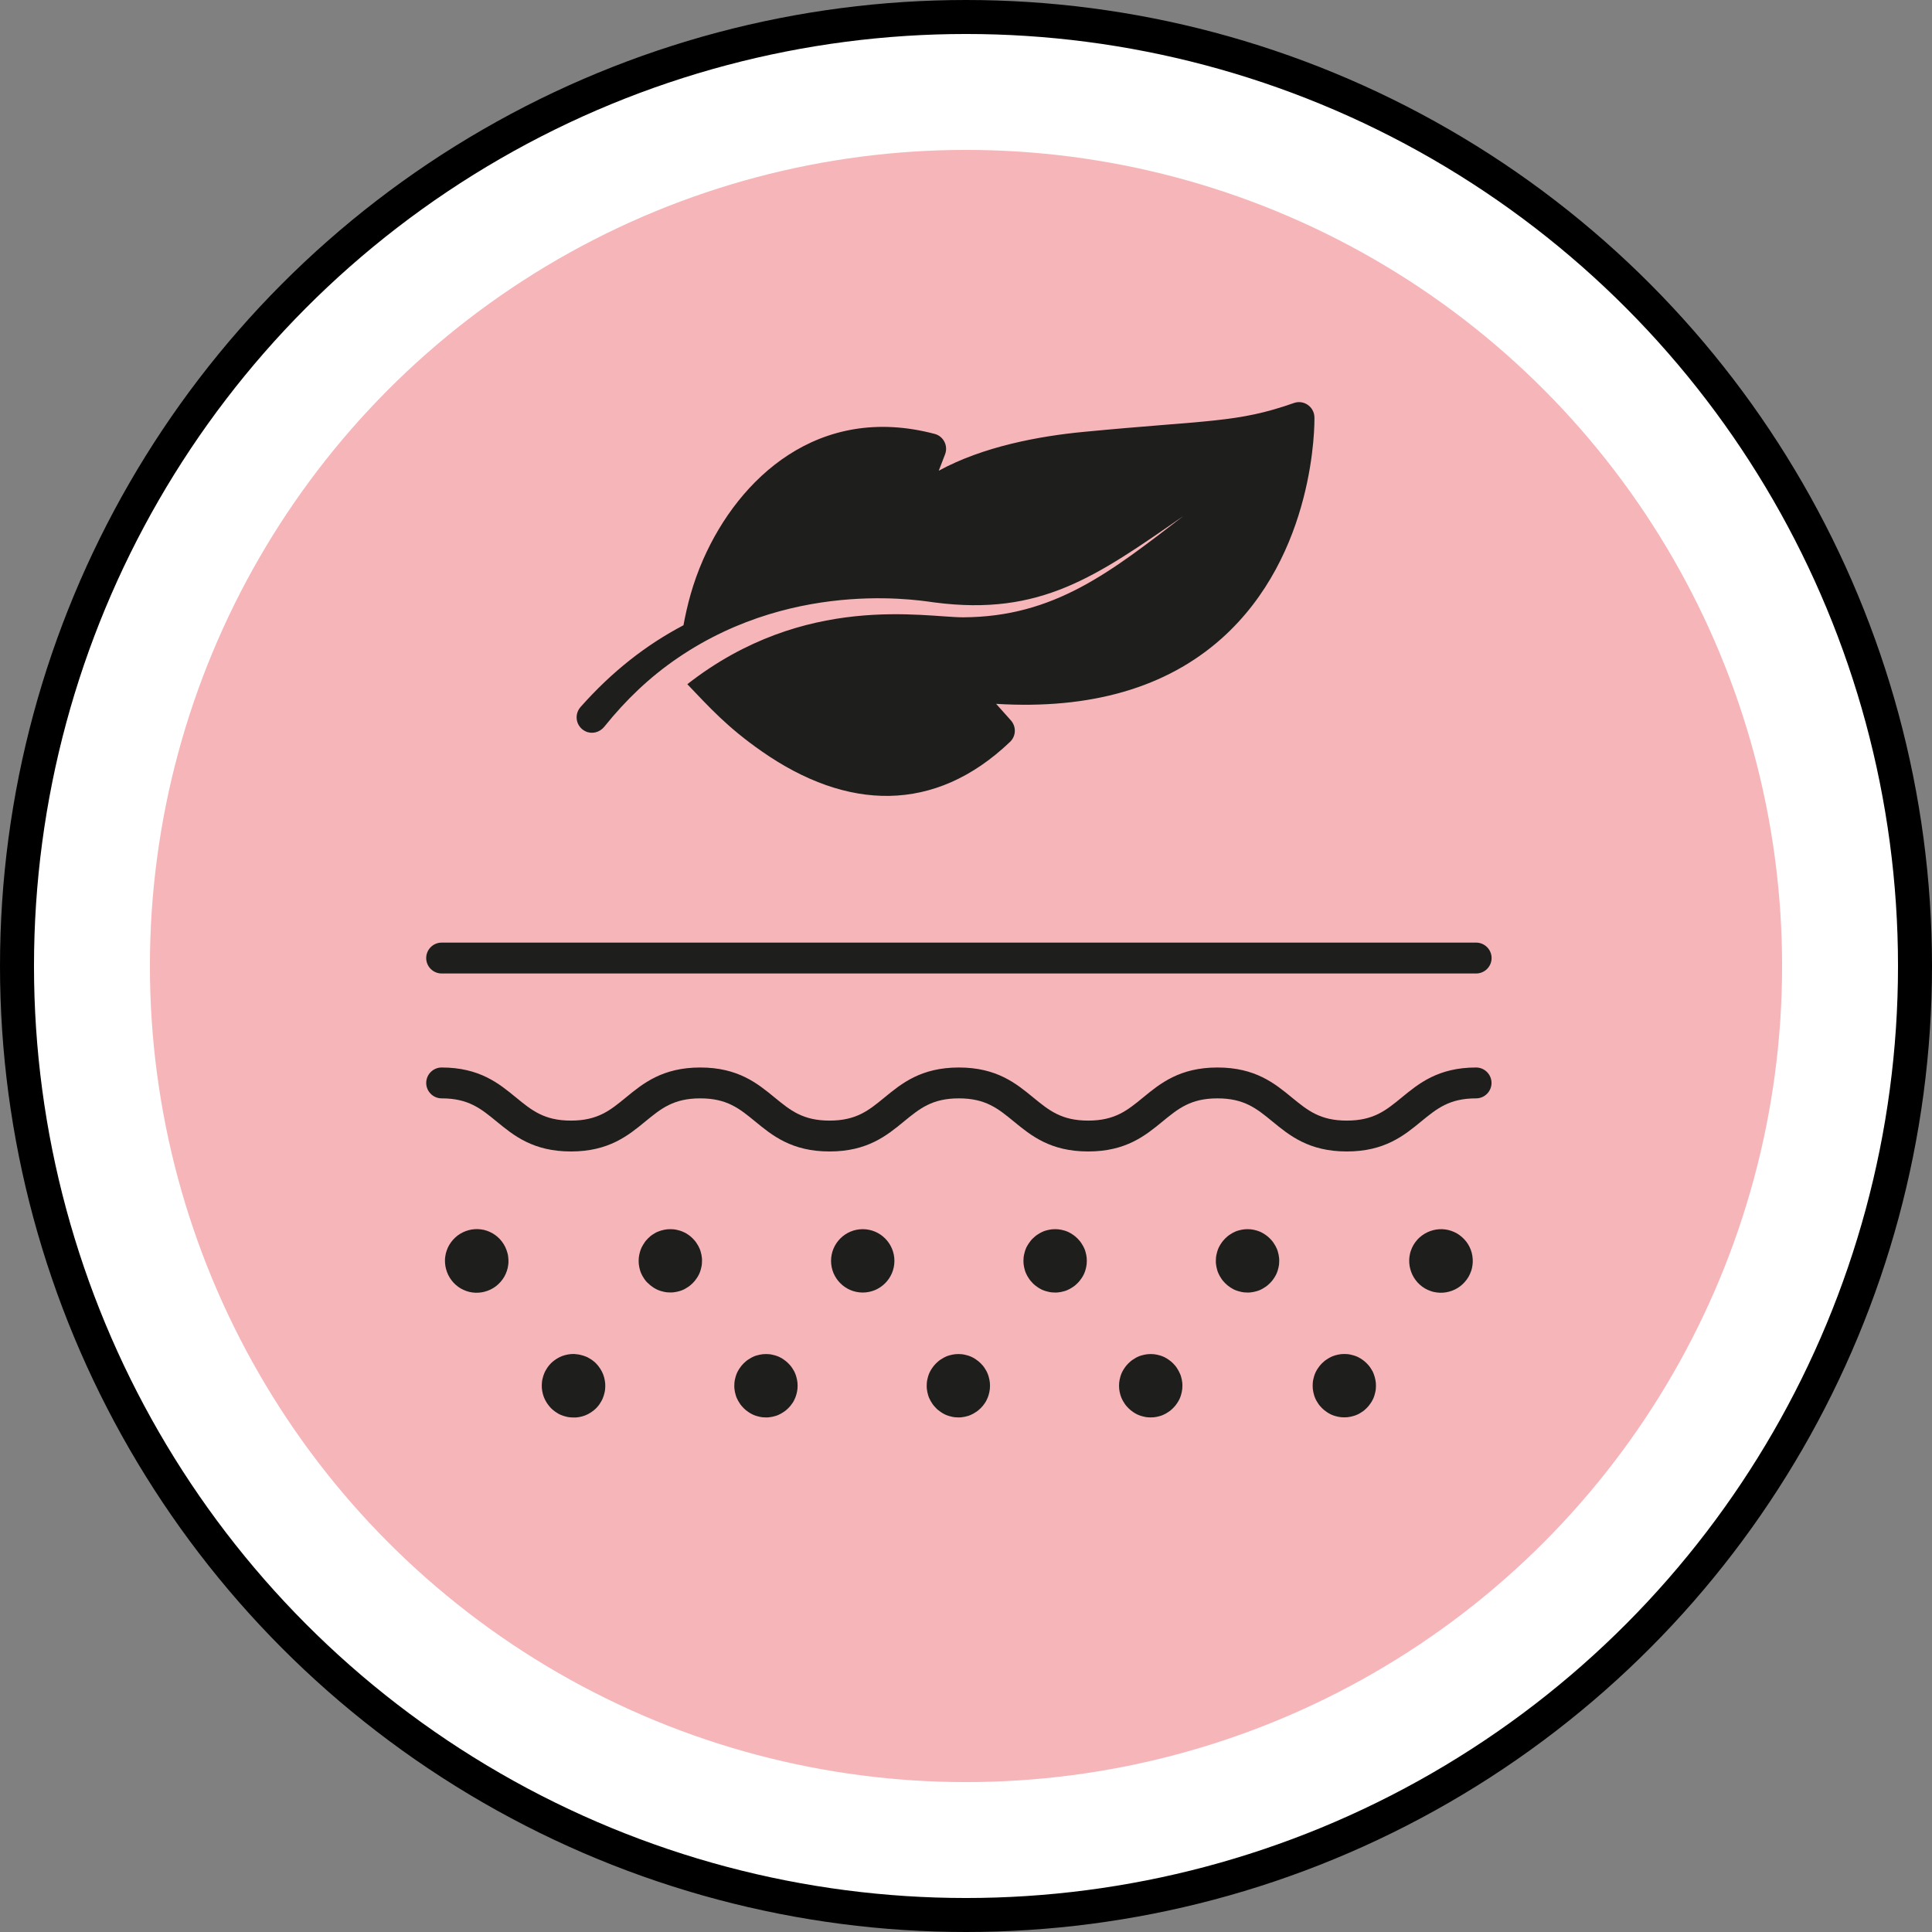 <?xml version="1.0" encoding="utf-8"?>
<!-- Generator: Adobe Illustrator 25.0.0, SVG Export Plug-In . SVG Version: 6.00 Build 0)  -->
<svg version="1.1" id="Layer_1" xmlns="http://www.w3.org/2000/svg" xmlns:xlink="http://www.w3.org/1999/xlink" x="0px" y="0px"
	 viewBox="0 0 28.418 28.418" enable-background="new 0 0 28.418 28.418" xml:space="preserve">
<rect x="0" y="0" width="28.418" height="28.418" fill="#808080" stroke="none"/>
<g>
	<g>
		<g>
			<circle fill="#FFFFFF" stroke="#000000" stroke-width="0.5" stroke-miterlimit="10" cx="14.209" cy="14.209" r="13.959"/>
			<circle fill="#F6B5B8" cx="14.209" cy="14.209" r="12.004"/>
		</g>
		<path fill="#FFFFFF" stroke="#FFFFFF" stroke-width="0.5" stroke-miterlimit="10" d="M24.695,20.049"/>
		<path fill="#FFFFFF" stroke="#FFFFFF" stroke-width="0.5" stroke-miterlimit="10" d="M3.031,20.049"/>
	</g>
</g>
<g>
	<defs>
		<rect id="SVGID_1_" x="6.27" y="15.69" width="15.671" height="1.265"/>
	</defs>
	<clipPath id="SVGID_2_">
		<use xlink:href="#SVGID_1_"  overflow="visible"/>
	</clipPath>
	<g clip-path="url(#SVGID_2_)">
		<path fill="#1E1E1C" d="M19.81,16.937c-0.557,0-0.843-0.235-1.095-0.442c-0.231-0.189-0.413-0.339-0.807-0.339
			c-0.394,0-0.576,0.15-0.807,0.339c-0.252,0.207-0.538,0.442-1.095,0.442s-0.843-0.235-1.095-0.442
			c-0.231-0.189-0.413-0.339-0.807-0.339c-0.394,0-0.576,0.15-0.807,0.339c-0.252,0.207-0.538,0.442-1.095,0.442
			c-0.557,0-0.843-0.235-1.095-0.442c-0.231-0.189-0.413-0.339-0.807-0.339c-0.394,0-0.576,0.15-0.807,0.339
			c-0.252,0.207-0.538,0.442-1.095,0.442c-0.557,0-0.843-0.235-1.095-0.442c-0.231-0.189-0.413-0.339-0.807-0.339
			c-0.125,0-0.227-0.102-0.227-0.227c0-0.125,0.102-0.227,0.227-0.227c0.557,0,0.843,0.235,1.095,0.442
			c0.231,0.189,0.413,0.339,0.807,0.339c0.394,0,0.576-0.15,0.807-0.339c0.252-0.207,0.538-0.442,1.095-0.442
			c0.557,0,0.843,0.235,1.095,0.442c0.231,0.189,0.413,0.339,0.807,0.339c0.394,0,0.576-0.15,0.807-0.339
			c0.252-0.207,0.538-0.442,1.095-0.442c0.557,0,0.843,0.235,1.095,0.442c0.231,0.189,0.413,0.339,0.807,0.339
			c0.394,0,0.576-0.15,0.807-0.339c0.252-0.207,0.538-0.442,1.095-0.442s0.843,0.235,1.095,0.442
			c0.231,0.189,0.413,0.339,0.807,0.339c0.394,0,0.576-0.15,0.807-0.339c0.252-0.207,0.538-0.442,1.095-0.442
			c0.125,0,0.227,0.102,0.227,0.227c0,0.125-0.102,0.227-0.227,0.227c-0.394,0-0.576,0.15-0.807,0.339
			C20.653,16.702,20.367,16.937,19.81,16.937z"/>
	</g>
</g>
<g>
	<defs>
		<rect id="SVGID_3_" x="6.27" y="13.863" width="15.671" height="0.468"/>
	</defs>
	<clipPath id="SVGID_4_">
		<use xlink:href="#SVGID_3_"  overflow="visible"/>
	</clipPath>
	<g clip-path="url(#SVGID_4_)">
		<path fill="#1E1E1C" d="M21.713,14.319H6.496c-0.125,0-0.227-0.102-0.227-0.227c0-0.125,0.102-0.227,0.227-0.227h15.217
			c0.125,0,0.227,0.102,0.227,0.227C21.94,14.217,21.838,14.319,21.713,14.319z"/>
	</g>
</g>
<path fill="#1E1E1C" d="M8.493,19.921c0.015,0.002,0.03,0.004,0.045,0.008c0.015,0.003,0.03,0.007,0.044,0.012
	c0.014,0.005,0.029,0.01,0.043,0.016c0.014,0.006,0.028,0.013,0.041,0.021c0.013,0.008,0.026,0.016,0.039,0.024
	c0.012,0.009,0.024,0.018,0.036,0.028c0.012,0.01,0.023,0.02,0.033,0.032c0.011,0.011,0.02,0.023,0.03,0.035
	c0.009,0.012,0.018,0.025,0.026,0.037c0.008,0.013,0.016,0.026,0.023,0.04c0.007,0.014,0.013,0.028,0.019,0.042
	c0.005,0.014,0.01,0.029,0.014,0.043c0.004,0.015,0.007,0.03,0.01,0.045c0.003,0.015,0.004,0.03,0.006,0.045
	c0.001,0.015,0.001,0.03,0.001,0.046c0,0.015-0.001,0.03-0.003,0.046c-0.002,0.015-0.004,0.03-0.008,0.045
	c-0.003,0.015-0.007,0.03-0.012,0.044c-0.005,0.015-0.01,0.029-0.016,0.043c-0.006,0.014-0.013,0.028-0.021,0.041
	c-0.008,0.013-0.016,0.026-0.024,0.039c-0.009,0.013-0.018,0.025-0.028,0.036c-0.01,0.012-0.02,0.023-0.031,0.033
	c-0.011,0.011-0.023,0.02-0.035,0.03c-0.012,0.009-0.025,0.018-0.037,0.026c-0.013,0.008-0.026,0.016-0.04,0.023
	s-0.028,0.013-0.042,0.019c-0.014,0.005-0.029,0.01-0.043,0.014c-0.015,0.004-0.03,0.007-0.045,0.01
	c-0.015,0.003-0.03,0.004-0.045,0.006C8.455,20.85,8.44,20.85,8.425,20.85c-0.015,0-0.03-0.001-0.046-0.003
	c-0.015-0.002-0.03-0.004-0.045-0.008c-0.015-0.003-0.03-0.007-0.044-0.012c-0.014-0.005-0.029-0.01-0.043-0.016
	c-0.014-0.006-0.028-0.013-0.041-0.021s-0.026-0.016-0.039-0.025c-0.012-0.009-0.024-0.018-0.036-0.028
	c-0.012-0.01-0.023-0.02-0.033-0.032c-0.011-0.011-0.02-0.023-0.03-0.035c-0.009-0.012-0.018-0.025-0.026-0.037
	c-0.008-0.013-0.016-0.026-0.023-0.04c-0.007-0.014-0.013-0.028-0.019-0.042c-0.005-0.014-0.01-0.029-0.014-0.043
	c-0.004-0.015-0.007-0.03-0.01-0.045c-0.003-0.015-0.004-0.03-0.006-0.045c-0.001-0.015-0.001-0.03-0.001-0.046
	c0-0.015,0.001-0.03,0.003-0.046c0.002-0.015,0.004-0.03,0.008-0.045c0.003-0.015,0.007-0.03,0.012-0.044
	c0.005-0.014,0.01-0.029,0.016-0.043c0.006-0.014,0.013-0.028,0.021-0.041s0.016-0.026,0.024-0.039
	c0.009-0.012,0.018-0.025,0.028-0.036c0.01-0.012,0.02-0.023,0.031-0.033c0.011-0.011,0.023-0.02,0.035-0.03
	c0.012-0.009,0.025-0.018,0.037-0.026c0.013-0.008,0.026-0.016,0.04-0.023c0.014-0.007,0.028-0.013,0.042-0.019
	c0.014-0.005,0.029-0.01,0.043-0.014c0.015-0.004,0.03-0.007,0.045-0.01c0.015-0.003,0.03-0.004,0.045-0.006
	c0.015-0.001,0.03-0.001,0.046-0.001C8.463,19.918,8.478,19.919,8.493,19.921z"/>
<path fill="#1E1E1C" d="M11.732,20.383c0,0.015-0.001,0.03-0.002,0.046c-0.002,0.015-0.004,0.03-0.007,0.045
	c-0.003,0.015-0.007,0.03-0.011,0.044c-0.004,0.015-0.01,0.029-0.015,0.043c-0.006,0.014-0.012,0.028-0.019,0.041
	c-0.007,0.014-0.015,0.027-0.024,0.039c-0.009,0.013-0.018,0.025-0.027,0.037c-0.01,0.012-0.02,0.023-0.031,0.034
	c-0.011,0.011-0.022,0.021-0.034,0.031c-0.012,0.01-0.024,0.019-0.037,0.027c-0.013,0.008-0.026,0.016-0.039,0.024
	c-0.013,0.007-0.027,0.014-0.041,0.02c-0.014,0.006-0.028,0.011-0.043,0.015c-0.015,0.004-0.029,0.008-0.044,0.011
	c-0.015,0.003-0.03,0.005-0.045,0.007c-0.015,0.002-0.03,0.002-0.046,0.002s-0.031-0.001-0.046-0.002
	c-0.015-0.001-0.03-0.004-0.045-0.007c-0.015-0.003-0.03-0.007-0.044-0.011c-0.015-0.004-0.029-0.01-0.043-0.015
	c-0.014-0.006-0.028-0.012-0.041-0.02c-0.013-0.007-0.027-0.015-0.039-0.024c-0.013-0.009-0.025-0.018-0.037-0.027
	c-0.012-0.01-0.023-0.02-0.034-0.031c-0.011-0.011-0.021-0.022-0.031-0.034c-0.01-0.012-0.019-0.024-0.027-0.037
	c-0.009-0.013-0.016-0.026-0.024-0.039c-0.007-0.013-0.014-0.027-0.02-0.041c-0.006-0.014-0.011-0.028-0.015-0.043
	c-0.004-0.015-0.008-0.029-0.011-0.044c-0.003-0.015-0.005-0.03-0.007-0.045c-0.002-0.015-0.002-0.03-0.002-0.046
	c0-0.015,0.001-0.031,0.002-0.046c0.001-0.015,0.004-0.03,0.007-0.045c0.003-0.015,0.007-0.03,0.011-0.044
	c0.004-0.015,0.01-0.029,0.015-0.043c0.006-0.014,0.012-0.028,0.02-0.041c0.007-0.013,0.015-0.027,0.024-0.039
	s0.018-0.025,0.027-0.037c0.01-0.012,0.02-0.023,0.031-0.034c0.011-0.011,0.022-0.021,0.034-0.031
	c0.012-0.01,0.024-0.019,0.037-0.027c0.013-0.008,0.026-0.016,0.039-0.024c0.013-0.007,0.027-0.014,0.041-0.02
	c0.014-0.006,0.028-0.011,0.043-0.015c0.015-0.004,0.029-0.008,0.044-0.011c0.015-0.003,0.03-0.005,0.045-0.007
	c0.015-0.001,0.03-0.002,0.046-0.002s0.03,0.001,0.046,0.002c0.015,0.001,0.03,0.004,0.045,0.007
	c0.015,0.003,0.03,0.007,0.044,0.011c0.015,0.004,0.029,0.01,0.043,0.015c0.014,0.006,0.028,0.012,0.041,0.02
	c0.013,0.007,0.027,0.015,0.039,0.024c0.013,0.009,0.025,0.018,0.037,0.027c0.012,0.01,0.023,0.02,0.034,0.031
	c0.011,0.011,0.021,0.022,0.031,0.034c0.01,0.012,0.019,0.024,0.027,0.037c0.008,0.013,0.016,0.026,0.024,0.039
	c0.007,0.013,0.014,0.027,0.019,0.041c0.006,0.014,0.011,0.028,0.015,0.043c0.004,0.015,0.008,0.029,0.011,0.044
	c0.003,0.015,0.005,0.03,0.007,0.045C11.731,20.353,11.732,20.368,11.732,20.383z"/>
<path fill="#1E1E1C" d="M14.562,20.383c0,0.015-0.001,0.03-0.002,0.046c-0.002,0.015-0.004,0.03-0.007,0.045
	c-0.003,0.015-0.007,0.03-0.011,0.044c-0.004,0.015-0.01,0.029-0.015,0.043c-0.006,0.014-0.012,0.028-0.019,0.041
	c-0.007,0.014-0.015,0.027-0.024,0.039c-0.009,0.013-0.018,0.025-0.027,0.037c-0.01,0.012-0.02,0.023-0.031,0.034
	c-0.011,0.011-0.022,0.021-0.034,0.031c-0.012,0.01-0.024,0.019-0.037,0.027c-0.013,0.008-0.026,0.016-0.039,0.024
	c-0.013,0.007-0.027,0.014-0.041,0.02c-0.014,0.006-0.028,0.011-0.043,0.015c-0.015,0.004-0.029,0.008-0.044,0.011
	c-0.015,0.003-0.03,0.005-0.045,0.007c-0.015,0.002-0.03,0.002-0.046,0.002c-0.015,0-0.031-0.001-0.046-0.002
	c-0.015-0.001-0.03-0.004-0.045-0.007c-0.015-0.003-0.03-0.007-0.044-0.011c-0.015-0.004-0.029-0.01-0.043-0.015
	c-0.014-0.006-0.028-0.012-0.041-0.02c-0.013-0.007-0.027-0.015-0.039-0.024c-0.013-0.009-0.025-0.018-0.037-0.027
	s-0.023-0.02-0.034-0.031c-0.011-0.011-0.021-0.022-0.031-0.034c-0.01-0.012-0.019-0.024-0.027-0.037
	c-0.009-0.013-0.016-0.026-0.024-0.039c-0.007-0.013-0.014-0.027-0.02-0.041c-0.006-0.014-0.011-0.028-0.015-0.043
	c-0.004-0.015-0.008-0.029-0.011-0.044c-0.003-0.015-0.005-0.03-0.007-0.045c-0.002-0.015-0.002-0.03-0.002-0.046
	c0-0.015,0.001-0.031,0.002-0.046c0.001-0.015,0.004-0.03,0.007-0.045c0.003-0.015,0.007-0.03,0.011-0.044
	c0.004-0.015,0.01-0.029,0.015-0.043c0.006-0.014,0.012-0.028,0.02-0.041c0.007-0.013,0.015-0.027,0.024-0.039
	c0.008-0.013,0.018-0.025,0.027-0.037c0.01-0.012,0.02-0.023,0.031-0.034c0.011-0.011,0.022-0.021,0.034-0.031
	c0.012-0.01,0.024-0.019,0.037-0.027c0.013-0.008,0.026-0.016,0.039-0.024c0.013-0.007,0.027-0.014,0.041-0.02
	c0.014-0.006,0.028-0.011,0.043-0.015c0.015-0.004,0.029-0.008,0.044-0.011c0.015-0.003,0.03-0.005,0.045-0.007
	c0.015-0.001,0.03-0.002,0.046-0.002c0.015,0,0.03,0.001,0.046,0.002c0.015,0.001,0.03,0.004,0.045,0.007
	c0.015,0.003,0.03,0.007,0.044,0.011c0.015,0.004,0.029,0.01,0.043,0.015c0.014,0.006,0.028,0.012,0.041,0.02
	c0.013,0.007,0.027,0.015,0.039,0.024c0.013,0.009,0.025,0.018,0.037,0.027c0.012,0.01,0.023,0.02,0.034,0.031
	c0.011,0.011,0.021,0.022,0.031,0.034c0.01,0.012,0.019,0.024,0.027,0.037c0.008,0.013,0.016,0.026,0.024,0.039
	c0.007,0.013,0.014,0.027,0.019,0.041c0.006,0.014,0.011,0.028,0.015,0.043c0.004,0.015,0.008,0.029,0.011,0.044
	c0.003,0.015,0.005,0.03,0.007,0.045C14.561,20.353,14.562,20.368,14.562,20.383z"/>
<path fill="#1E1E1C" d="M17.372,20.248c0.004,0.015,0.008,0.029,0.011,0.044c0.003,0.015,0.005,0.03,0.007,0.045
	c0.002,0.015,0.002,0.03,0.002,0.046c0,0.015-0.001,0.03-0.002,0.046c-0.002,0.015-0.004,0.03-0.007,0.045
	c-0.003,0.015-0.007,0.03-0.011,0.044c-0.004,0.015-0.01,0.029-0.015,0.043s-0.012,0.028-0.02,0.041
	c-0.007,0.013-0.015,0.027-0.024,0.039c-0.008,0.013-0.018,0.025-0.027,0.037c-0.01,0.012-0.02,0.023-0.031,0.034
	c-0.011,0.011-0.022,0.021-0.034,0.031c-0.012,0.01-0.024,0.019-0.037,0.027c-0.013,0.009-0.026,0.016-0.039,0.024
	c-0.013,0.007-0.027,0.014-0.041,0.02c-0.014,0.006-0.028,0.011-0.043,0.015c-0.015,0.004-0.029,0.008-0.044,0.011
	c-0.015,0.003-0.03,0.005-0.045,0.007c-0.015,0.001-0.03,0.002-0.046,0.002c-0.015,0-0.03-0.001-0.046-0.002
	c-0.015-0.001-0.03-0.004-0.045-0.007c-0.015-0.003-0.03-0.007-0.044-0.011c-0.015-0.004-0.029-0.01-0.043-0.015
	c-0.014-0.006-0.028-0.012-0.041-0.02c-0.013-0.007-0.027-0.015-0.039-0.024c-0.013-0.009-0.025-0.018-0.037-0.027
	c-0.012-0.01-0.023-0.02-0.034-0.031c-0.011-0.011-0.021-0.022-0.031-0.034s-0.019-0.024-0.027-0.037
	c-0.009-0.013-0.016-0.026-0.024-0.039c-0.007-0.013-0.014-0.027-0.02-0.041c-0.006-0.014-0.011-0.029-0.015-0.043
	c-0.004-0.015-0.008-0.029-0.011-0.044c-0.003-0.015-0.005-0.03-0.007-0.045c-0.001-0.015-0.002-0.03-0.002-0.046
	c0-0.015,0.001-0.031,0.002-0.046c0.002-0.015,0.004-0.03,0.007-0.045c0.003-0.015,0.007-0.03,0.011-0.044
	c0.004-0.015,0.01-0.029,0.015-0.043c0.006-0.014,0.012-0.028,0.02-0.041c0.007-0.013,0.015-0.027,0.024-0.039
	c0.008-0.013,0.018-0.025,0.027-0.037c0.01-0.012,0.02-0.023,0.031-0.034c0.011-0.011,0.022-0.021,0.034-0.031
	c0.012-0.01,0.024-0.019,0.037-0.027s0.026-0.016,0.039-0.024s0.027-0.014,0.041-0.02c0.014-0.006,0.028-0.011,0.043-0.015
	c0.015-0.004,0.029-0.008,0.044-0.011c0.015-0.003,0.03-0.005,0.045-0.007c0.015-0.001,0.03-0.002,0.046-0.002
	c0.015,0,0.03,0.001,0.046,0.002c0.015,0.002,0.03,0.004,0.045,0.007c0.015,0.003,0.03,0.007,0.044,0.011
	c0.015,0.004,0.029,0.01,0.043,0.015c0.014,0.006,0.028,0.012,0.041,0.02s0.027,0.015,0.039,0.024
	c0.013,0.009,0.025,0.018,0.037,0.027c0.012,0.01,0.023,0.02,0.034,0.031c0.011,0.011,0.021,0.022,0.031,0.034
	c0.01,0.012,0.019,0.024,0.027,0.037c0.008,0.013,0.016,0.026,0.023,0.039c0.007,0.014,0.014,0.027,0.02,0.041
	C17.363,20.219,17.368,20.233,17.372,20.248z"/>
<path fill="#1E1E1C" d="M20.219,20.248c0.004,0.015,0.008,0.029,0.011,0.044c0.003,0.015,0.005,0.03,0.007,0.045
	c0.001,0.015,0.002,0.03,0.002,0.046c0,0.015-0.001,0.031-0.002,0.046c-0.001,0.015-0.004,0.03-0.007,0.045
	c-0.003,0.015-0.007,0.03-0.011,0.044c-0.004,0.015-0.01,0.029-0.015,0.043c-0.006,0.014-0.012,0.028-0.02,0.041
	c-0.007,0.013-0.015,0.027-0.024,0.039c-0.009,0.013-0.018,0.025-0.027,0.037c-0.01,0.012-0.02,0.023-0.031,0.034
	c-0.011,0.011-0.022,0.021-0.034,0.031s-0.024,0.019-0.037,0.027c-0.013,0.009-0.026,0.016-0.039,0.024
	c-0.013,0.007-0.027,0.014-0.041,0.019c-0.014,0.006-0.028,0.011-0.043,0.015c-0.015,0.004-0.029,0.008-0.044,0.011
	c-0.015,0.003-0.03,0.005-0.045,0.007c-0.015,0.001-0.03,0.002-0.046,0.002c-0.015,0-0.031-0.001-0.046-0.002
	c-0.015-0.002-0.03-0.004-0.045-0.007c-0.015-0.003-0.03-0.007-0.044-0.011c-0.015-0.004-0.029-0.01-0.043-0.015
	c-0.014-0.006-0.028-0.012-0.041-0.02c-0.013-0.007-0.027-0.015-0.039-0.024c-0.013-0.009-0.025-0.018-0.037-0.027
	c-0.012-0.01-0.023-0.02-0.034-0.031c-0.011-0.011-0.021-0.022-0.031-0.034c-0.01-0.012-0.019-0.024-0.027-0.037
	s-0.016-0.026-0.024-0.039c-0.007-0.013-0.014-0.027-0.019-0.041c-0.006-0.014-0.011-0.028-0.015-0.043
	c-0.004-0.015-0.008-0.029-0.011-0.044c-0.003-0.015-0.005-0.03-0.007-0.045c-0.001-0.015-0.002-0.03-0.002-0.046
	s0.001-0.03,0.002-0.046c0.001-0.015,0.004-0.03,0.007-0.045c0.003-0.015,0.007-0.03,0.011-0.044
	c0.004-0.015,0.01-0.029,0.015-0.043c0.006-0.014,0.012-0.028,0.02-0.041c0.007-0.013,0.015-0.027,0.024-0.039
	c0.009-0.013,0.018-0.025,0.027-0.037c0.01-0.012,0.02-0.023,0.031-0.034s0.022-0.021,0.034-0.031
	c0.012-0.01,0.024-0.019,0.037-0.027c0.013-0.009,0.026-0.016,0.039-0.024c0.014-0.007,0.027-0.014,0.041-0.02
	c0.014-0.006,0.029-0.011,0.043-0.015c0.015-0.004,0.029-0.008,0.044-0.011c0.015-0.003,0.03-0.005,0.045-0.007
	c0.015-0.001,0.03-0.002,0.046-0.002s0.031,0.001,0.046,0.002c0.015,0.001,0.03,0.004,0.045,0.007
	c0.015,0.003,0.03,0.007,0.044,0.011c0.015,0.004,0.029,0.01,0.043,0.015s0.028,0.012,0.041,0.02
	c0.014,0.007,0.027,0.015,0.039,0.024c0.013,0.008,0.025,0.018,0.037,0.027c0.012,0.01,0.023,0.02,0.034,0.031
	c0.011,0.011,0.021,0.022,0.031,0.034c0.01,0.012,0.019,0.024,0.027,0.037c0.009,0.013,0.016,0.026,0.024,0.039
	c0.007,0.013,0.014,0.027,0.019,0.041C20.21,20.219,20.215,20.233,20.219,20.248z"/>
<path fill="#1E1E1C" d="M7.473,18.472c0.002,0.015,0.004,0.03,0.005,0.045s0.001,0.03,0.001,0.046s-0.002,0.03-0.004,0.046
	c-0.002,0.015-0.005,0.03-0.008,0.045c-0.004,0.015-0.008,0.03-0.013,0.044c-0.005,0.014-0.011,0.029-0.017,0.043
	c-0.006,0.014-0.013,0.027-0.021,0.041c-0.008,0.013-0.016,0.026-0.025,0.038c-0.009,0.012-0.018,0.024-0.029,0.036
	c-0.01,0.011-0.021,0.022-0.032,0.033c-0.011,0.01-0.023,0.02-0.035,0.03c-0.012,0.009-0.025,0.018-0.038,0.026
	c-0.013,0.008-0.026,0.015-0.04,0.022c-0.014,0.007-0.028,0.013-0.042,0.018c-0.014,0.005-0.029,0.01-0.044,0.014
	c-0.015,0.004-0.03,0.007-0.045,0.01c-0.015,0.002-0.03,0.004-0.045,0.005c-0.015,0.001-0.03,0.001-0.046,0.001
	c-0.015-0.001-0.03-0.002-0.046-0.004c-0.015-0.002-0.03-0.005-0.045-0.008c-0.015-0.004-0.03-0.008-0.044-0.013
	c-0.014-0.005-0.029-0.011-0.042-0.017c-0.014-0.006-0.027-0.013-0.041-0.021c-0.013-0.008-0.026-0.016-0.038-0.025
	c-0.012-0.009-0.024-0.018-0.036-0.029c-0.011-0.01-0.022-0.021-0.033-0.032c-0.01-0.011-0.02-0.023-0.029-0.035
	c-0.009-0.012-0.018-0.025-0.026-0.038c-0.008-0.013-0.015-0.026-0.022-0.04c-0.007-0.014-0.013-0.028-0.018-0.042
	c-0.005-0.014-0.01-0.029-0.014-0.044c-0.004-0.015-0.007-0.03-0.01-0.045c-0.002-0.015-0.004-0.03-0.005-0.045
	s-0.001-0.03-0.001-0.046s0.002-0.03,0.004-0.046c0.002-0.015,0.005-0.03,0.008-0.045c0.004-0.015,0.008-0.03,0.013-0.044
	c0.005-0.014,0.011-0.029,0.017-0.043c0.006-0.014,0.013-0.027,0.021-0.041c0.008-0.013,0.016-0.026,0.025-0.038
	c0.009-0.012,0.018-0.024,0.029-0.036c0.01-0.011,0.021-0.022,0.032-0.033c0.011-0.01,0.023-0.02,0.035-0.03
	c0.012-0.009,0.025-0.018,0.038-0.026c0.013-0.008,0.026-0.015,0.04-0.022c0.014-0.007,0.028-0.013,0.042-0.018
	c0.014-0.005,0.029-0.01,0.044-0.014c0.015-0.004,0.03-0.007,0.045-0.01c0.015-0.002,0.03-0.004,0.045-0.005
	c0.015-0.001,0.03-0.001,0.046-0.001c0.015,0.001,0.03,0.002,0.046,0.004c0.015,0.002,0.03,0.005,0.045,0.008
	c0.015,0.004,0.03,0.008,0.044,0.013c0.014,0.005,0.029,0.011,0.042,0.017c0.014,0.006,0.027,0.013,0.041,0.021
	s0.026,0.016,0.038,0.025c0.012,0.009,0.024,0.018,0.036,0.029c0.011,0.01,0.022,0.021,0.033,0.032
	c0.01,0.011,0.02,0.023,0.029,0.035c0.009,0.012,0.018,0.025,0.026,0.038c0.008,0.013,0.015,0.026,0.022,0.04
	c0.007,0.014,0.013,0.028,0.018,0.042c0.005,0.014,0.01,0.029,0.014,0.044C7.468,18.442,7.471,18.457,7.473,18.472z"/>
<path fill="#1E1E1C" d="M10.038,18.115c0.014,0.006,0.028,0.012,0.041,0.019c0.013,0.007,0.027,0.015,0.039,0.024
	c0.013,0.008,0.025,0.018,0.037,0.027c0.012,0.01,0.023,0.02,0.034,0.031c0.011,0.011,0.021,0.022,0.031,0.034
	c0.01,0.012,0.019,0.024,0.027,0.037s0.016,0.026,0.024,0.039c0.007,0.013,0.014,0.027,0.02,0.041
	c0.006,0.014,0.011,0.028,0.015,0.043c0.004,0.015,0.008,0.029,0.011,0.044c0.003,0.015,0.005,0.03,0.007,0.045
	s0.002,0.03,0.002,0.046s-0.001,0.03-0.002,0.046s-0.004,0.03-0.007,0.045c-0.003,0.015-0.007,0.03-0.011,0.044
	c-0.004,0.015-0.01,0.029-0.015,0.043c-0.006,0.014-0.012,0.028-0.02,0.041c-0.007,0.013-0.015,0.027-0.024,0.039
	c-0.009,0.013-0.018,0.025-0.027,0.037c-0.01,0.012-0.02,0.023-0.031,0.034c-0.011,0.011-0.022,0.021-0.034,0.031
	s-0.024,0.019-0.037,0.027c-0.013,0.009-0.026,0.016-0.039,0.024s-0.027,0.014-0.041,0.02c-0.014,0.006-0.028,0.011-0.043,0.015
	c-0.015,0.004-0.029,0.008-0.044,0.011s-0.03,0.005-0.045,0.007c-0.015,0.002-0.03,0.002-0.046,0.002s-0.03-0.001-0.046-0.002
	c-0.015-0.001-0.03-0.004-0.045-0.007c-0.015-0.003-0.03-0.007-0.044-0.011c-0.015-0.004-0.029-0.01-0.043-0.015
	c-0.014-0.006-0.028-0.012-0.041-0.02c-0.014-0.007-0.027-0.015-0.039-0.024s-0.025-0.018-0.037-0.027
	c-0.012-0.01-0.023-0.02-0.034-0.031C9.52,18.865,9.509,18.854,9.5,18.842c-0.01-0.012-0.019-0.024-0.027-0.037
	c-0.008-0.013-0.016-0.026-0.024-0.039c-0.007-0.014-0.014-0.027-0.02-0.041c-0.006-0.014-0.011-0.028-0.015-0.043
	c-0.004-0.015-0.008-0.029-0.011-0.044c-0.003-0.015-0.005-0.03-0.007-0.045c-0.001-0.015-0.002-0.03-0.002-0.046
	s0.001-0.031,0.002-0.046c0.002-0.015,0.004-0.03,0.007-0.045c0.003-0.015,0.007-0.03,0.011-0.044
	c0.004-0.015,0.01-0.029,0.015-0.043c0.006-0.014,0.012-0.028,0.02-0.041c0.007-0.013,0.015-0.027,0.024-0.039
	C9.481,18.274,9.49,18.262,9.5,18.25s0.02-0.023,0.031-0.034c0.011-0.011,0.022-0.021,0.034-0.031
	c0.012-0.01,0.024-0.019,0.037-0.027c0.013-0.009,0.026-0.016,0.039-0.024c0.013-0.007,0.027-0.014,0.041-0.019
	C9.696,18.11,9.71,18.104,9.725,18.1c0.015-0.004,0.029-0.008,0.044-0.011c0.015-0.003,0.03-0.005,0.045-0.007
	c0.015-0.001,0.03-0.002,0.046-0.002s0.03,0.001,0.046,0.002c0.015,0.001,0.03,0.004,0.045,0.007
	c0.015,0.003,0.03,0.007,0.044,0.011C10.01,18.104,10.024,18.11,10.038,18.115z"/>
<path fill="#1E1E1C" d="M12.69,18.08c-0.257,0-0.466,0.209-0.466,0.466s0.209,0.466,0.466,0.466c0.257,0,0.466-0.209,0.466-0.466
	S12.947,18.08,12.69,18.08z"/>
<path fill="#1E1E1C" d="M15.698,18.115c0.014,0.006,0.028,0.012,0.041,0.02c0.014,0.007,0.027,0.015,0.039,0.024
	c0.013,0.008,0.025,0.018,0.037,0.027c0.012,0.01,0.023,0.02,0.034,0.031c0.011,0.011,0.021,0.022,0.031,0.034
	s0.019,0.024,0.027,0.037c0.008,0.013,0.016,0.026,0.024,0.039c0.007,0.013,0.014,0.027,0.02,0.041
	c0.006,0.014,0.011,0.028,0.015,0.043c0.004,0.015,0.008,0.029,0.011,0.044c0.003,0.015,0.005,0.03,0.007,0.045
	c0.001,0.015,0.002,0.03,0.002,0.046s-0.001,0.03-0.002,0.046c-0.002,0.015-0.004,0.03-0.007,0.045
	c-0.003,0.015-0.007,0.03-0.011,0.044c-0.004,0.015-0.01,0.029-0.015,0.043c-0.006,0.014-0.012,0.028-0.02,0.041
	c-0.007,0.013-0.015,0.027-0.024,0.039c-0.009,0.013-0.018,0.025-0.027,0.037c-0.01,0.012-0.02,0.023-0.031,0.034
	c-0.011,0.011-0.022,0.021-0.034,0.031c-0.012,0.01-0.024,0.019-0.037,0.027s-0.026,0.016-0.039,0.024
	c-0.013,0.007-0.027,0.014-0.041,0.02c-0.014,0.006-0.028,0.011-0.043,0.015c-0.015,0.004-0.029,0.008-0.044,0.011
	c-0.015,0.003-0.03,0.005-0.045,0.007c-0.015,0.002-0.03,0.002-0.046,0.002c-0.015,0-0.03-0.001-0.046-0.002
	c-0.015-0.001-0.03-0.004-0.045-0.007s-0.03-0.007-0.044-0.011c-0.015-0.004-0.029-0.01-0.043-0.015s-0.028-0.012-0.041-0.02
	c-0.013-0.007-0.027-0.015-0.039-0.024c-0.013-0.009-0.025-0.018-0.037-0.027s-0.023-0.02-0.034-0.031
	c-0.011-0.011-0.021-0.022-0.031-0.034c-0.01-0.012-0.019-0.024-0.027-0.037c-0.009-0.013-0.016-0.026-0.024-0.039
	c-0.007-0.014-0.014-0.027-0.02-0.041c-0.006-0.014-0.011-0.028-0.015-0.043c-0.004-0.015-0.008-0.029-0.011-0.044
	c-0.003-0.015-0.005-0.03-0.007-0.045c-0.001-0.015-0.002-0.03-0.002-0.046s0.001-0.031,0.002-0.046
	c0.001-0.015,0.004-0.03,0.007-0.045c0.003-0.015,0.007-0.03,0.011-0.044c0.004-0.015,0.01-0.029,0.015-0.043
	s0.012-0.028,0.02-0.041s0.015-0.027,0.024-0.039c0.009-0.013,0.018-0.025,0.027-0.037s0.02-0.023,0.031-0.034
	c0.011-0.011,0.022-0.021,0.034-0.031s0.024-0.019,0.037-0.027c0.013-0.009,0.026-0.016,0.039-0.024
	c0.014-0.007,0.027-0.014,0.041-0.02c0.014-0.006,0.028-0.011,0.043-0.015c0.015-0.004,0.029-0.008,0.044-0.011
	c0.015-0.003,0.03-0.005,0.045-0.007c0.015-0.001,0.03-0.002,0.046-0.002c0.015,0,0.03,0.001,0.046,0.002
	c0.015,0.002,0.03,0.004,0.045,0.007c0.015,0.003,0.03,0.007,0.044,0.011C15.67,18.104,15.684,18.109,15.698,18.115z"/>
<path fill="#1E1E1C" d="M18.528,18.115c0.014,0.006,0.028,0.012,0.041,0.02c0.013,0.007,0.027,0.015,0.039,0.024
	c0.013,0.008,0.025,0.018,0.037,0.027c0.012,0.01,0.023,0.02,0.034,0.031c0.011,0.011,0.021,0.022,0.031,0.034
	c0.01,0.012,0.019,0.024,0.027,0.037c0.009,0.013,0.016,0.026,0.024,0.039c0.007,0.013,0.014,0.027,0.02,0.041
	s0.011,0.028,0.015,0.043c0.004,0.015,0.008,0.029,0.011,0.044c0.003,0.015,0.005,0.03,0.007,0.045
	c0.002,0.015,0.002,0.03,0.002,0.046s-0.001,0.03-0.002,0.046c-0.001,0.015-0.004,0.03-0.007,0.045
	c-0.003,0.015-0.007,0.03-0.011,0.044c-0.004,0.015-0.01,0.029-0.015,0.043c-0.006,0.014-0.012,0.028-0.02,0.041
	c-0.007,0.013-0.015,0.027-0.024,0.039c-0.008,0.013-0.018,0.025-0.027,0.037c-0.01,0.012-0.02,0.023-0.031,0.034
	s-0.022,0.021-0.034,0.031c-0.012,0.01-0.024,0.019-0.037,0.027s-0.026,0.016-0.039,0.024s-0.027,0.014-0.041,0.02
	c-0.014,0.006-0.028,0.011-0.043,0.015c-0.015,0.004-0.029,0.008-0.044,0.011c-0.015,0.003-0.03,0.005-0.045,0.007
	c-0.015,0.002-0.03,0.002-0.046,0.002c-0.015,0-0.03-0.001-0.046-0.002c-0.015-0.001-0.03-0.004-0.045-0.007
	c-0.015-0.003-0.03-0.007-0.044-0.011c-0.015-0.004-0.029-0.01-0.043-0.015s-0.028-0.012-0.041-0.02s-0.027-0.015-0.039-0.024
	s-0.025-0.018-0.037-0.027c-0.012-0.01-0.023-0.02-0.034-0.031c-0.011-0.011-0.021-0.022-0.031-0.034
	c-0.01-0.012-0.019-0.024-0.027-0.037c-0.009-0.013-0.016-0.026-0.024-0.039c-0.007-0.014-0.014-0.027-0.02-0.041
	c-0.006-0.014-0.011-0.028-0.015-0.043c-0.004-0.015-0.008-0.029-0.011-0.044c-0.003-0.015-0.005-0.03-0.007-0.045
	c-0.002-0.015-0.002-0.03-0.002-0.046s0.001-0.031,0.002-0.046c0.001-0.015,0.004-0.03,0.007-0.045
	c0.003-0.015,0.007-0.03,0.011-0.044c0.004-0.015,0.01-0.029,0.015-0.043c0.006-0.014,0.012-0.028,0.02-0.041
	c0.007-0.013,0.015-0.027,0.024-0.039c0.008-0.013,0.018-0.025,0.027-0.037c0.01-0.012,0.02-0.023,0.031-0.034
	c0.011-0.011,0.022-0.021,0.034-0.031c0.012-0.01,0.024-0.019,0.037-0.027c0.013-0.009,0.026-0.016,0.039-0.024
	c0.013-0.007,0.027-0.014,0.041-0.02c0.014-0.006,0.028-0.011,0.043-0.015c0.015-0.004,0.029-0.008,0.044-0.011
	c0.015-0.003,0.03-0.005,0.045-0.007c0.015-0.001,0.03-0.002,0.046-0.002c0.015,0,0.031,0.001,0.046,0.002
	c0.015,0.002,0.03,0.004,0.045,0.007c0.015,0.003,0.03,0.007,0.044,0.011C18.499,18.104,18.514,18.109,18.528,18.115z"/>
<path fill="#1E1E1C" d="M21.657,18.472c0.002,0.015,0.004,0.03,0.005,0.045c0.001,0.015,0.001,0.031,0.001,0.046
	c-0.001,0.015-0.002,0.03-0.004,0.046c-0.002,0.015-0.005,0.03-0.008,0.045c-0.003,0.015-0.008,0.029-0.013,0.044
	c-0.005,0.014-0.011,0.029-0.017,0.043c-0.006,0.014-0.013,0.027-0.021,0.041c-0.008,0.013-0.016,0.026-0.025,0.038
	c-0.009,0.012-0.018,0.024-0.029,0.036c-0.01,0.011-0.021,0.022-0.032,0.033c-0.011,0.01-0.023,0.02-0.035,0.03
	c-0.012,0.009-0.025,0.018-0.038,0.026c-0.013,0.008-0.026,0.015-0.04,0.022c-0.014,0.007-0.028,0.013-0.042,0.018
	c-0.014,0.005-0.029,0.01-0.044,0.014c-0.015,0.004-0.03,0.007-0.045,0.01c-0.015,0.002-0.03,0.004-0.045,0.005
	c-0.015,0.001-0.03,0.001-0.046,0.001c-0.015-0.001-0.03-0.002-0.046-0.004c-0.015-0.002-0.03-0.005-0.045-0.008
	c-0.015-0.003-0.029-0.008-0.044-0.013c-0.014-0.005-0.029-0.011-0.043-0.017c-0.014-0.006-0.027-0.013-0.041-0.021
	c-0.013-0.008-0.026-0.016-0.038-0.025s-0.024-0.018-0.036-0.029c-0.011-0.01-0.022-0.021-0.033-0.032
	c-0.01-0.011-0.02-0.023-0.029-0.035c-0.009-0.012-0.018-0.025-0.026-0.038c-0.008-0.013-0.015-0.026-0.022-0.04
	c-0.007-0.014-0.013-0.028-0.018-0.042c-0.005-0.014-0.01-0.029-0.014-0.044c-0.004-0.015-0.007-0.03-0.01-0.045
	c-0.002-0.015-0.004-0.03-0.005-0.045c-0.001-0.015-0.001-0.03-0.001-0.046c0.001-0.015,0.002-0.03,0.004-0.046
	c0.002-0.015,0.005-0.03,0.008-0.045c0.003-0.015,0.008-0.03,0.013-0.044c0.005-0.014,0.011-0.029,0.017-0.043
	c0.006-0.014,0.013-0.027,0.021-0.041c0.008-0.013,0.016-0.026,0.025-0.038c0.009-0.012,0.018-0.024,0.029-0.036
	c0.01-0.012,0.021-0.022,0.032-0.033c0.011-0.01,0.023-0.02,0.035-0.029c0.012-0.009,0.025-0.018,0.038-0.026
	c0.013-0.008,0.026-0.015,0.04-0.022c0.014-0.007,0.028-0.013,0.042-0.018c0.014-0.005,0.029-0.01,0.044-0.014
	c0.015-0.004,0.03-0.007,0.045-0.01c0.015-0.002,0.03-0.004,0.045-0.005c0.015-0.001,0.03-0.001,0.046-0.001
	c0.015,0.001,0.03,0.002,0.046,0.004c0.015,0.002,0.03,0.005,0.045,0.008c0.015,0.004,0.029,0.008,0.044,0.013
	c0.014,0.005,0.029,0.011,0.043,0.017c0.014,0.006,0.027,0.013,0.041,0.021s0.026,0.016,0.038,0.025
	c0.012,0.009,0.024,0.018,0.036,0.029c0.011,0.01,0.022,0.021,0.033,0.032c0.01,0.011,0.02,0.023,0.03,0.035
	c0.009,0.012,0.018,0.025,0.026,0.038c0.008,0.013,0.015,0.026,0.022,0.04c0.007,0.014,0.013,0.028,0.018,0.042
	c0.005,0.014,0.01,0.029,0.014,0.044C21.651,18.442,21.654,18.457,21.657,18.472z"/>
<path fill="#1E1E1C" d="M19.334,6.138c-0.003-0.155-0.157-0.262-0.302-0.21c-0.84,0.295-1.243,0.247-3.087,0.424
	c-0.663,0.063-1.485,0.216-2.137,0.572l0.093-0.241c0.049-0.128-0.025-0.268-0.154-0.301c-1.711-0.451-2.879,0.656-3.402,1.843
	c-0.16,0.364-0.238,0.684-0.292,0.972C9.507,9.484,9.006,9.873,8.539,10.4c-0.002,0.002-0.005,0.006-0.007,0.009
	c-0.09,0.111-0.057,0.282,0.08,0.348c0.095,0.046,0.209,0.016,0.275-0.066l0.002-0.002c0.318-0.396,0.67-0.732,1.08-1.011
	c1.778-1.213,3.721-0.816,3.782-0.816c1.557,0.202,2.371-0.381,3.657-1.273c-1.07,0.823-1.898,1.485-3.239,1.491
	c-0.565,0.002-2.327-0.37-4.059,0.984c0.32,0.335,0.586,0.633,1.097,0.989c1.249,0.871,2.539,0.919,3.65-0.141
	c0.089-0.085,0.094-0.224,0.012-0.316l-0.217-0.243c1.389,0.085,2.502-0.237,3.314-0.959C19.353,8.158,19.336,6.221,19.334,6.138z"
	/>
<g>
</g>
<g>
</g>
<g>
</g>
<g>
</g>
<g>
</g>
<g>
</g>
</svg>
